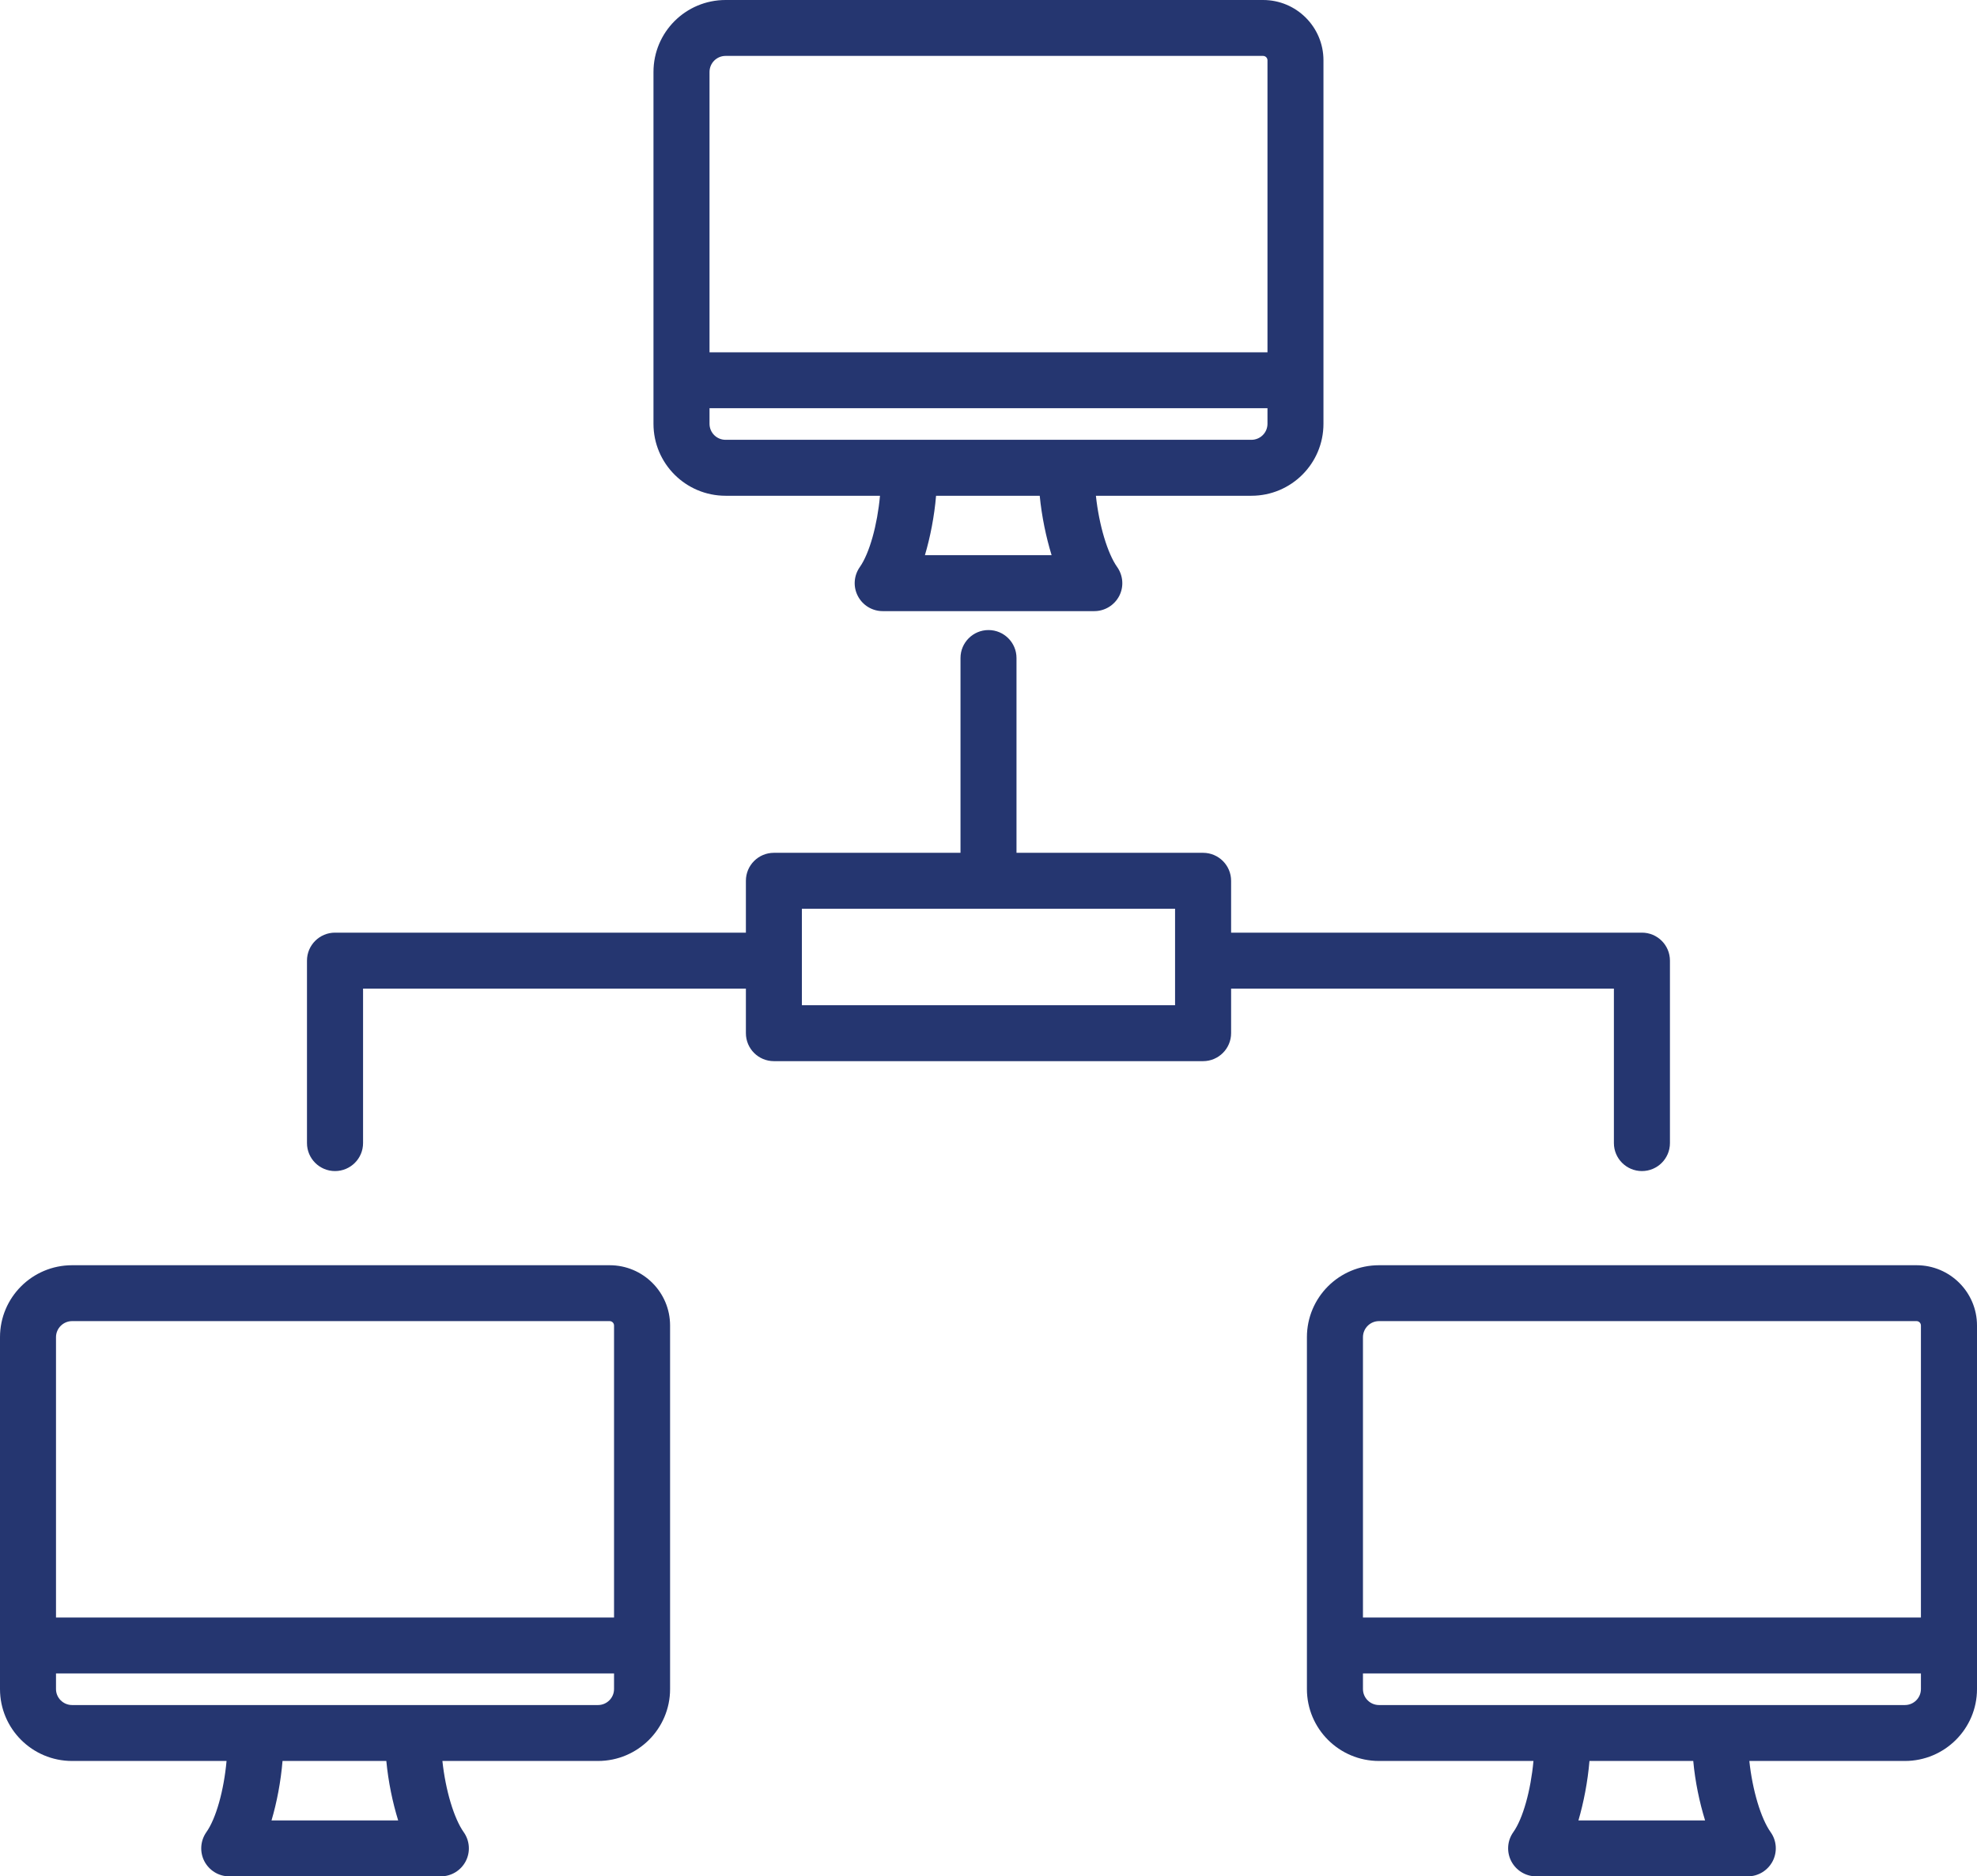 <?xml version="1.0" encoding="utf-8" ?>
<svg xmlns="http://www.w3.org/2000/svg" xmlns:xlink="http://www.w3.org/1999/xlink" width="98" height="93">
	<path fill="#253670" d="M36.974 48.999L17.997 48.999L17.997 56.656C17.997 57.422 17.375 58.043 16.606 58.043C15.841 58.043 15.217 57.422 15.217 56.656L15.217 47.612C15.217 46.847 15.841 46.226 16.606 46.226L36.974 46.226L36.974 43.655C36.974 42.89 37.594 42.269 38.363 42.269L47.612 42.269L47.612 32.613C47.612 31.85 48.234 31.228 48.999 31.228C49.766 31.228 50.388 31.85 50.388 32.613L50.388 42.269L59.637 42.269C60.402 42.269 61.026 42.89 61.026 43.655L61.026 46.226L81.39 46.226C82.159 46.226 82.779 46.847 82.779 47.612L82.779 56.656C82.779 57.422 82.159 58.043 81.39 58.043C80.625 58.043 80.001 57.422 80.001 56.656L80.001 48.999L61.026 48.999L61.026 51.208C61.026 51.974 60.402 52.595 59.637 52.595L38.363 52.595C37.594 52.595 36.974 51.974 36.974 51.208L36.974 48.999ZM39.749 49.822L58.248 49.822L58.248 45.042L39.749 45.042L39.749 49.822ZM43.621 24.572L35.967 24.572C33.991 24.572 32.393 22.974 32.393 21.005L32.393 3.567C32.393 1.595 33.991 0 35.967 0L62.611 0C64.264 0 65.604 1.338 65.604 2.988L65.604 21.005C65.604 22.974 64.009 24.572 62.031 24.572L54.324 24.572C54.479 26.024 54.899 27.426 55.377 28.103C55.677 28.527 55.717 29.081 55.479 29.54C55.239 30 54.762 30.29 54.246 30.29L43.754 30.29C43.236 30.29 42.761 30 42.523 29.54C42.283 29.081 42.323 28.527 42.623 28.103C43.098 27.426 43.49 26.024 43.621 24.572L43.621 24.572ZM35.967 21.799L62.031 21.799C62.473 21.799 62.829 21.444 62.829 21.005L62.829 20.233L35.171 20.233L35.171 21.005C35.171 21.444 35.527 21.799 35.967 21.799L35.967 21.799ZM62.829 17.462L62.829 2.988C62.829 2.868 62.729 2.771 62.611 2.771L35.967 2.771C35.527 2.771 35.171 3.128 35.171 3.567L35.171 17.462L62.829 17.462ZM46.401 24.572C46.314 25.601 46.112 26.626 45.848 27.517L52.128 27.517C51.855 26.626 51.639 25.601 51.539 24.572L46.401 24.572ZM76.014 87.281L68.358 87.281C66.382 87.281 64.784 85.684 64.784 83.717L64.784 66.277C64.784 64.305 66.382 62.71 68.358 62.71L95.006 62.71C96.658 62.71 98 64.047 98 65.698L98 83.717C98 85.684 96.398 87.281 94.426 87.281L86.715 87.281C86.868 88.734 87.29 90.136 87.773 90.813C88.073 91.236 88.108 91.791 87.87 92.25C87.63 92.709 87.157 93 86.637 93L76.147 93C75.627 93 75.154 92.709 74.914 92.25C74.676 91.791 74.712 91.236 75.012 90.813C75.494 90.136 75.881 88.734 76.014 87.281L76.014 87.281ZM68.358 84.509L94.426 84.509C94.864 84.509 95.22 84.154 95.22 83.717L95.22 82.942L67.562 82.942L67.562 83.717C67.562 84.154 67.92 84.509 68.358 84.509L68.358 84.509ZM95.22 80.172L95.22 65.698C95.22 65.578 95.124 65.48 95.006 65.48L68.358 65.48C67.92 65.48 67.562 65.838 67.562 66.277L67.562 80.172L95.22 80.172ZM78.79 87.281C78.703 88.311 78.503 89.335 78.243 90.227L84.521 90.227C84.246 89.335 84.028 88.311 83.935 87.281L78.79 87.281ZM11.23 87.281L3.574 87.281C1.598 87.281 0 85.684 0 83.717L0 66.277C0 64.305 1.602 62.71 3.574 62.71L30.222 62.71C31.873 62.71 33.216 64.047 33.216 65.698L33.216 83.717C33.216 85.684 31.613 87.281 29.642 87.281L21.93 87.281C22.084 88.734 22.506 90.136 22.988 90.813C23.286 91.236 23.326 91.791 23.086 92.25C22.848 92.709 22.373 93 21.85 93L11.363 93C10.843 93 10.37 92.709 10.13 92.25C9.892 91.791 9.932 91.236 10.227 90.813C10.71 90.136 11.099 88.734 11.23 87.281L11.23 87.281ZM3.574 84.509L29.642 84.509C30.08 84.509 30.438 84.154 30.438 83.717L30.438 82.942L2.776 82.942L2.776 83.717C2.776 84.154 3.136 84.509 3.574 84.509L3.574 84.509ZM30.438 80.172L30.438 65.698C30.438 65.578 30.34 65.48 30.222 65.48L3.574 65.48C3.136 65.48 2.776 65.838 2.776 66.277L2.776 80.172L30.438 80.172ZM14.005 87.281C13.919 88.311 13.723 89.335 13.459 90.227L19.737 90.227C19.461 89.335 19.248 88.311 19.15 87.281L14.005 87.281Z" fill-rule="evenodd"/>
</svg>
